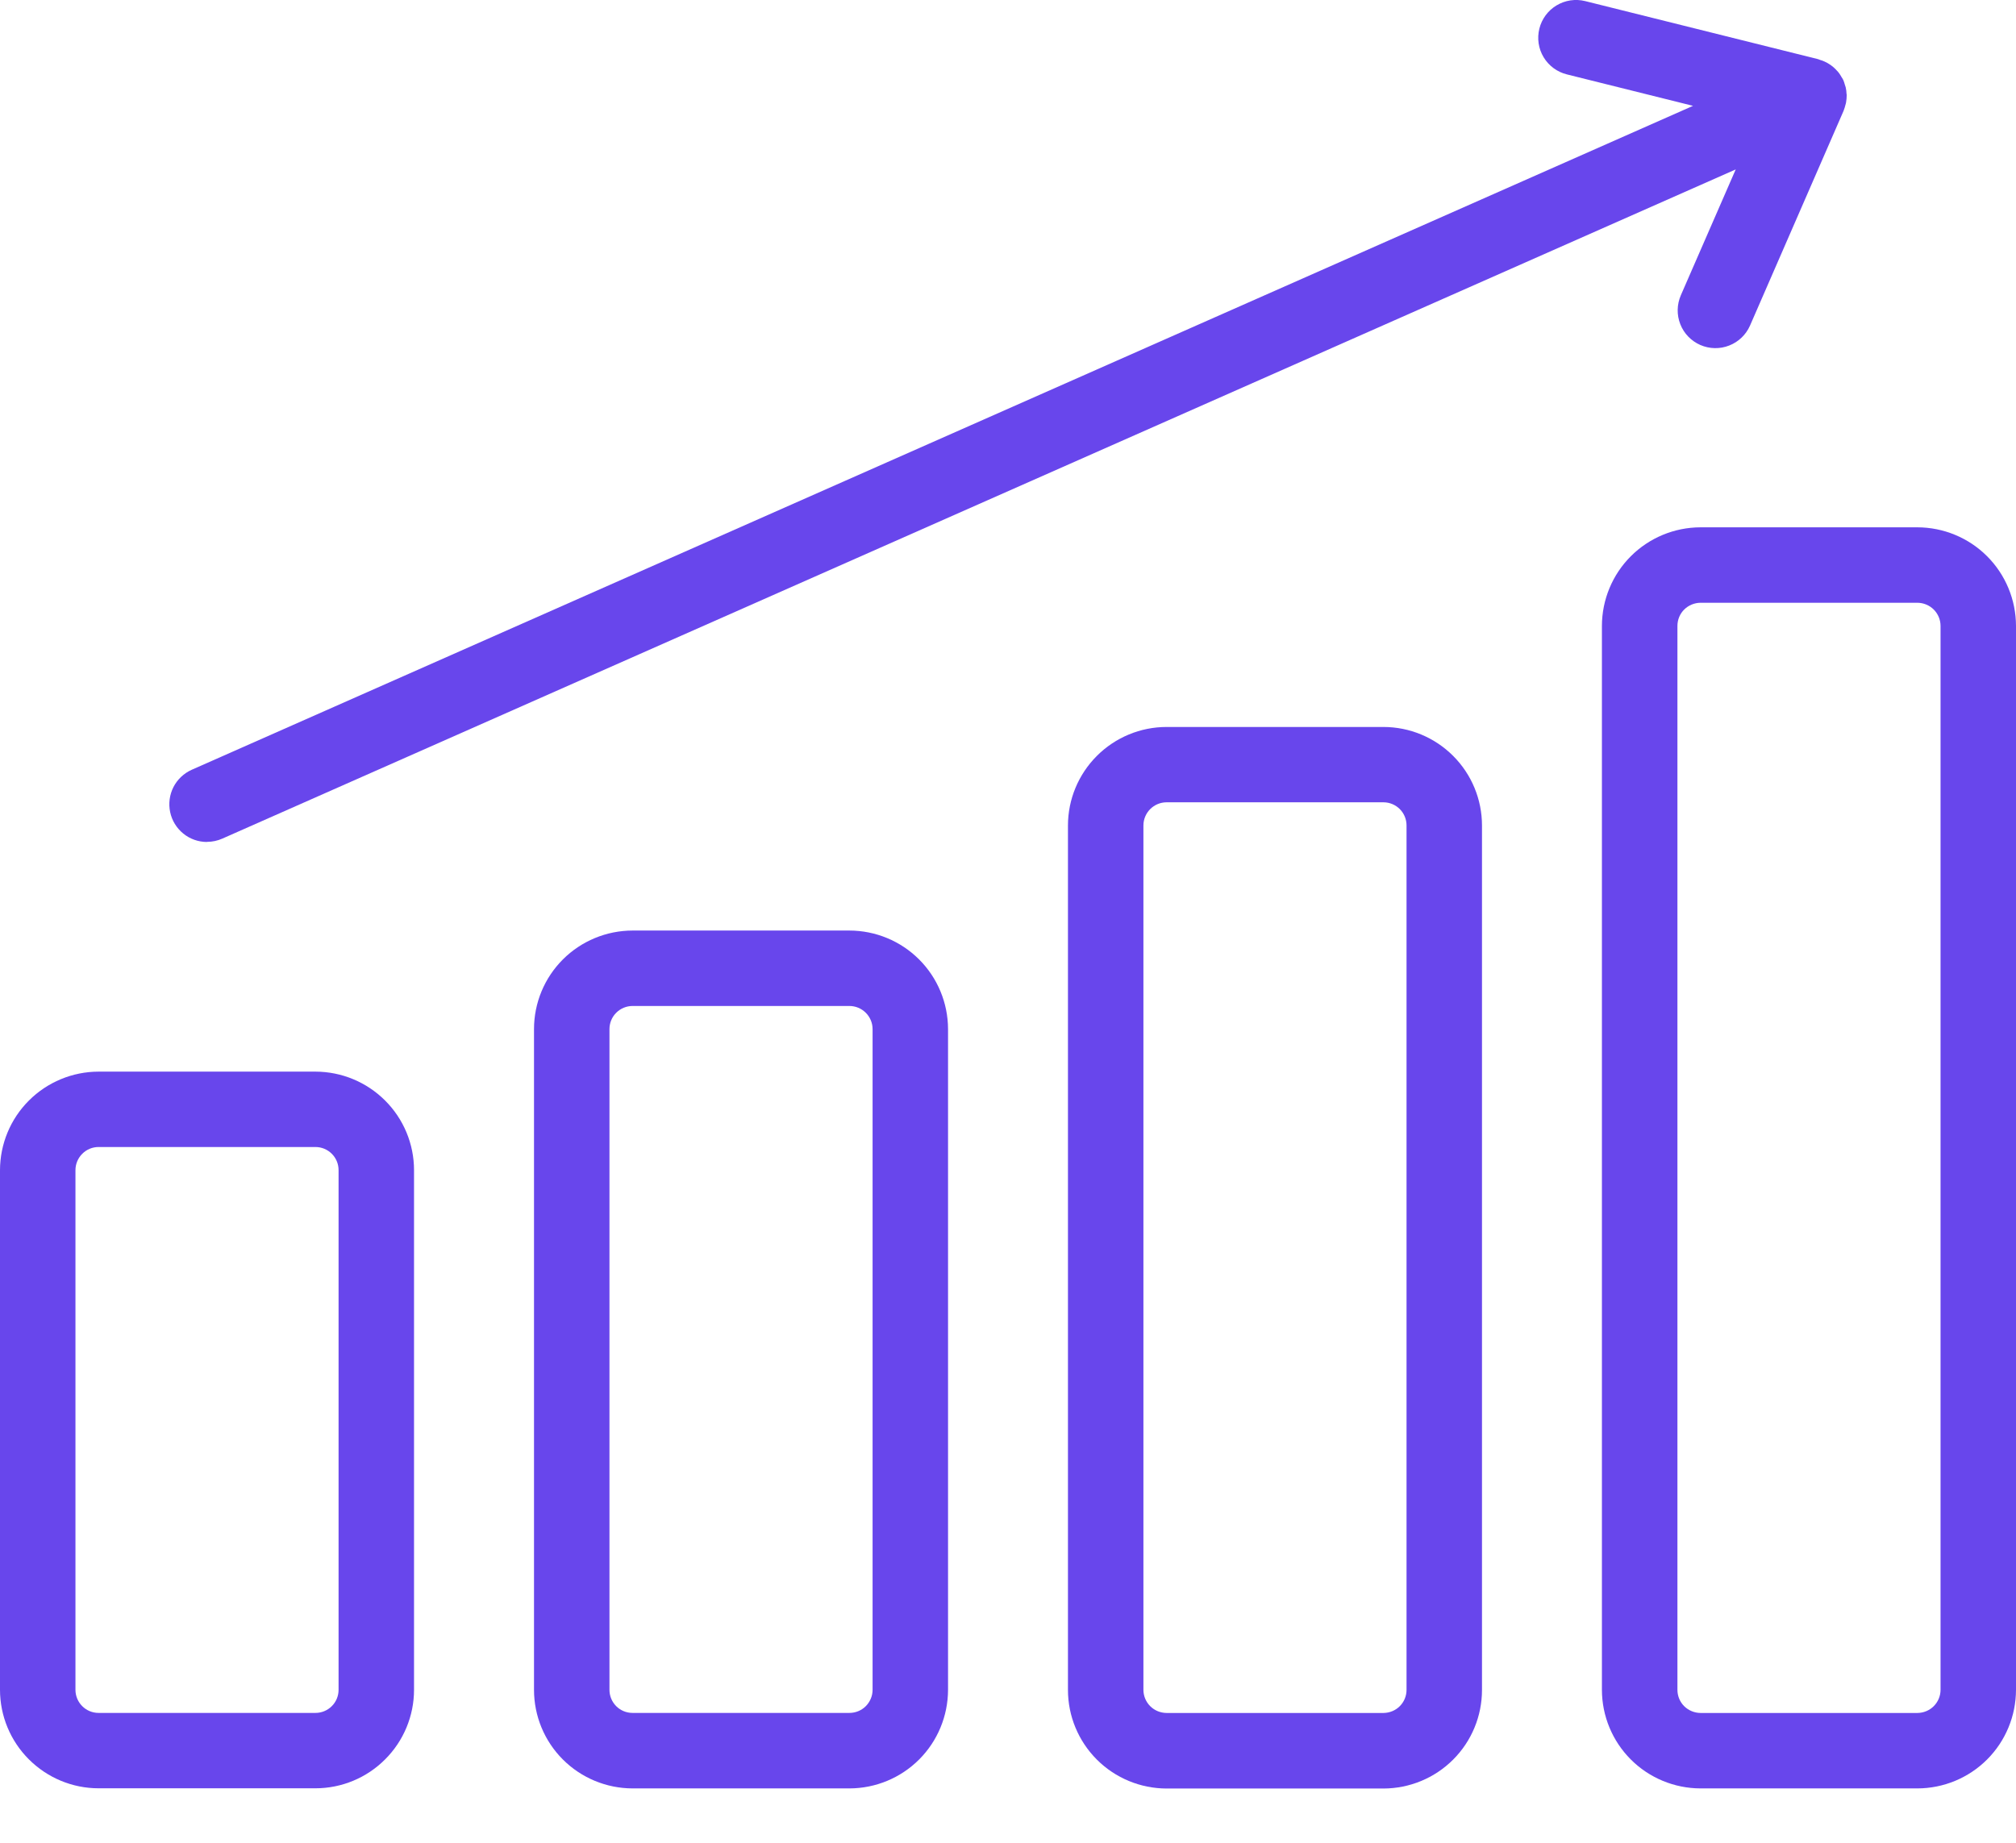 <svg width="35" height="32" viewBox="0 0 35 32" fill="none" xmlns="http://www.w3.org/2000/svg">
<path d="M5.477 18.609H1.711C1.258 18.61 0.823 18.79 0.502 19.111C0.181 19.431 0.001 19.866 0 20.32V29.343C0 29.797 0.181 30.232 0.502 30.552C0.823 30.873 1.258 31.054 1.711 31.054H5.477C5.931 31.054 6.366 30.873 6.686 30.552C7.007 30.232 7.188 29.797 7.188 29.343V20.32C7.188 19.866 7.007 19.431 6.686 19.111C6.365 18.79 5.93 18.61 5.477 18.609ZM5.878 29.344C5.878 29.451 5.836 29.553 5.76 29.628C5.685 29.703 5.583 29.745 5.477 29.745H1.711C1.605 29.745 1.503 29.703 1.428 29.628C1.353 29.553 1.31 29.451 1.31 29.344V20.32C1.31 20.213 1.353 20.111 1.428 20.036C1.503 19.96 1.605 19.918 1.711 19.918H5.477C5.583 19.918 5.685 19.96 5.761 20.036C5.836 20.111 5.878 20.213 5.878 20.32V29.344Z" fill="#6846EC"/>
<path d="M14.747 16.159H10.982C10.528 16.16 10.093 16.34 9.772 16.661C9.451 16.982 9.271 17.417 9.271 17.87V29.344C9.271 29.798 9.451 30.233 9.772 30.554C10.093 30.875 10.528 31.055 10.982 31.056H14.747C15.201 31.055 15.636 30.875 15.957 30.554C16.278 30.233 16.458 29.798 16.459 29.344V17.87C16.458 17.417 16.278 16.982 15.957 16.661C15.636 16.34 15.201 16.16 14.747 16.159ZM15.149 29.344C15.149 29.451 15.106 29.552 15.031 29.628C14.956 29.703 14.854 29.745 14.747 29.745H10.982C10.875 29.745 10.773 29.703 10.698 29.628C10.623 29.552 10.581 29.451 10.581 29.344V17.87C10.581 17.764 10.623 17.662 10.698 17.587C10.773 17.512 10.875 17.469 10.982 17.469H14.747C14.854 17.469 14.956 17.512 15.031 17.587C15.106 17.662 15.149 17.764 15.149 17.87V29.344Z" fill="#6846EC"/>
<path d="M24.018 12.624H20.253C19.799 12.624 19.364 12.805 19.043 13.126C18.722 13.447 18.541 13.882 18.541 14.335V29.346C18.541 29.8 18.722 30.235 19.043 30.556C19.364 30.877 19.799 31.057 20.253 31.058H24.018C24.472 31.057 24.907 30.877 25.228 30.556C25.549 30.235 25.729 29.8 25.729 29.346V14.335C25.729 13.882 25.549 13.447 25.228 13.126C24.907 12.805 24.472 12.624 24.018 12.624ZM24.419 29.344C24.419 29.451 24.377 29.553 24.302 29.628C24.227 29.703 24.125 29.745 24.018 29.746H20.253C20.146 29.745 20.044 29.703 19.969 29.628C19.894 29.553 19.851 29.451 19.851 29.344V14.334C19.851 14.227 19.894 14.125 19.969 14.05C20.044 13.975 20.146 13.932 20.253 13.932H24.018C24.125 13.932 24.227 13.975 24.302 14.05C24.377 14.125 24.419 14.227 24.419 14.334V29.344Z" fill="#6846EC"/>
<path d="M33.288 9.157H29.523C29.069 9.158 28.634 9.338 28.313 9.659C27.992 9.98 27.812 10.415 27.811 10.869V29.344C27.812 29.798 27.992 30.233 28.313 30.554C28.634 30.875 29.069 31.055 29.523 31.056H33.288C33.742 31.055 34.177 30.875 34.498 30.554C34.819 30.233 34.999 29.798 35 29.344V10.869C34.999 10.415 34.819 9.98 34.498 9.659C34.177 9.338 33.742 9.158 33.288 9.157ZM33.69 29.344C33.69 29.451 33.647 29.553 33.572 29.628C33.497 29.703 33.395 29.745 33.288 29.746H29.523C29.417 29.745 29.315 29.703 29.239 29.628C29.164 29.553 29.122 29.451 29.122 29.344V10.869C29.122 10.762 29.164 10.66 29.239 10.585C29.315 10.51 29.417 10.468 29.523 10.467H33.288C33.395 10.468 33.497 10.51 33.572 10.585C33.647 10.66 33.69 10.762 33.69 10.869V29.344Z" fill="#6846EC"/>
<path d="M3.594 14.619C3.685 14.619 3.776 14.6 3.859 14.563L30.134 2.942L29.181 5.128C29.112 5.288 29.108 5.468 29.172 5.63C29.235 5.792 29.361 5.921 29.52 5.991C29.679 6.06 29.86 6.064 30.021 6C30.183 5.937 30.313 5.812 30.383 5.652L32.006 1.926C32.006 1.922 32.009 1.918 32.01 1.914C32.022 1.883 32.032 1.852 32.039 1.821C32.042 1.809 32.047 1.797 32.049 1.783C32.057 1.739 32.061 1.694 32.061 1.649C32.061 1.643 32.061 1.637 32.058 1.631C32.057 1.592 32.052 1.553 32.043 1.515C32.039 1.499 32.033 1.484 32.028 1.469C32.022 1.445 32.014 1.421 32.005 1.398C32.005 1.393 32 1.389 31.998 1.385C31.996 1.381 31.995 1.377 31.993 1.373C31.987 1.361 31.978 1.35 31.971 1.338C31.957 1.313 31.942 1.289 31.925 1.266C31.915 1.252 31.903 1.24 31.891 1.227C31.873 1.206 31.853 1.187 31.832 1.168C31.818 1.156 31.804 1.146 31.79 1.135C31.768 1.12 31.746 1.105 31.723 1.092C31.706 1.083 31.689 1.075 31.672 1.067C31.648 1.056 31.623 1.047 31.597 1.04C31.585 1.036 31.575 1.03 31.563 1.027L27.52 0.019C27.351 -0.023 27.172 0.004 27.023 0.094C26.874 0.183 26.767 0.329 26.725 0.497C26.683 0.666 26.709 0.845 26.799 0.994C26.889 1.143 27.034 1.25 27.203 1.292L29.393 1.838L3.329 13.367C3.192 13.428 3.08 13.534 3.011 13.668C2.943 13.802 2.923 13.955 2.954 14.102C2.985 14.249 3.065 14.38 3.182 14.475C3.298 14.57 3.444 14.621 3.594 14.621V14.619Z" fill="#6846EC"/>
</svg>
